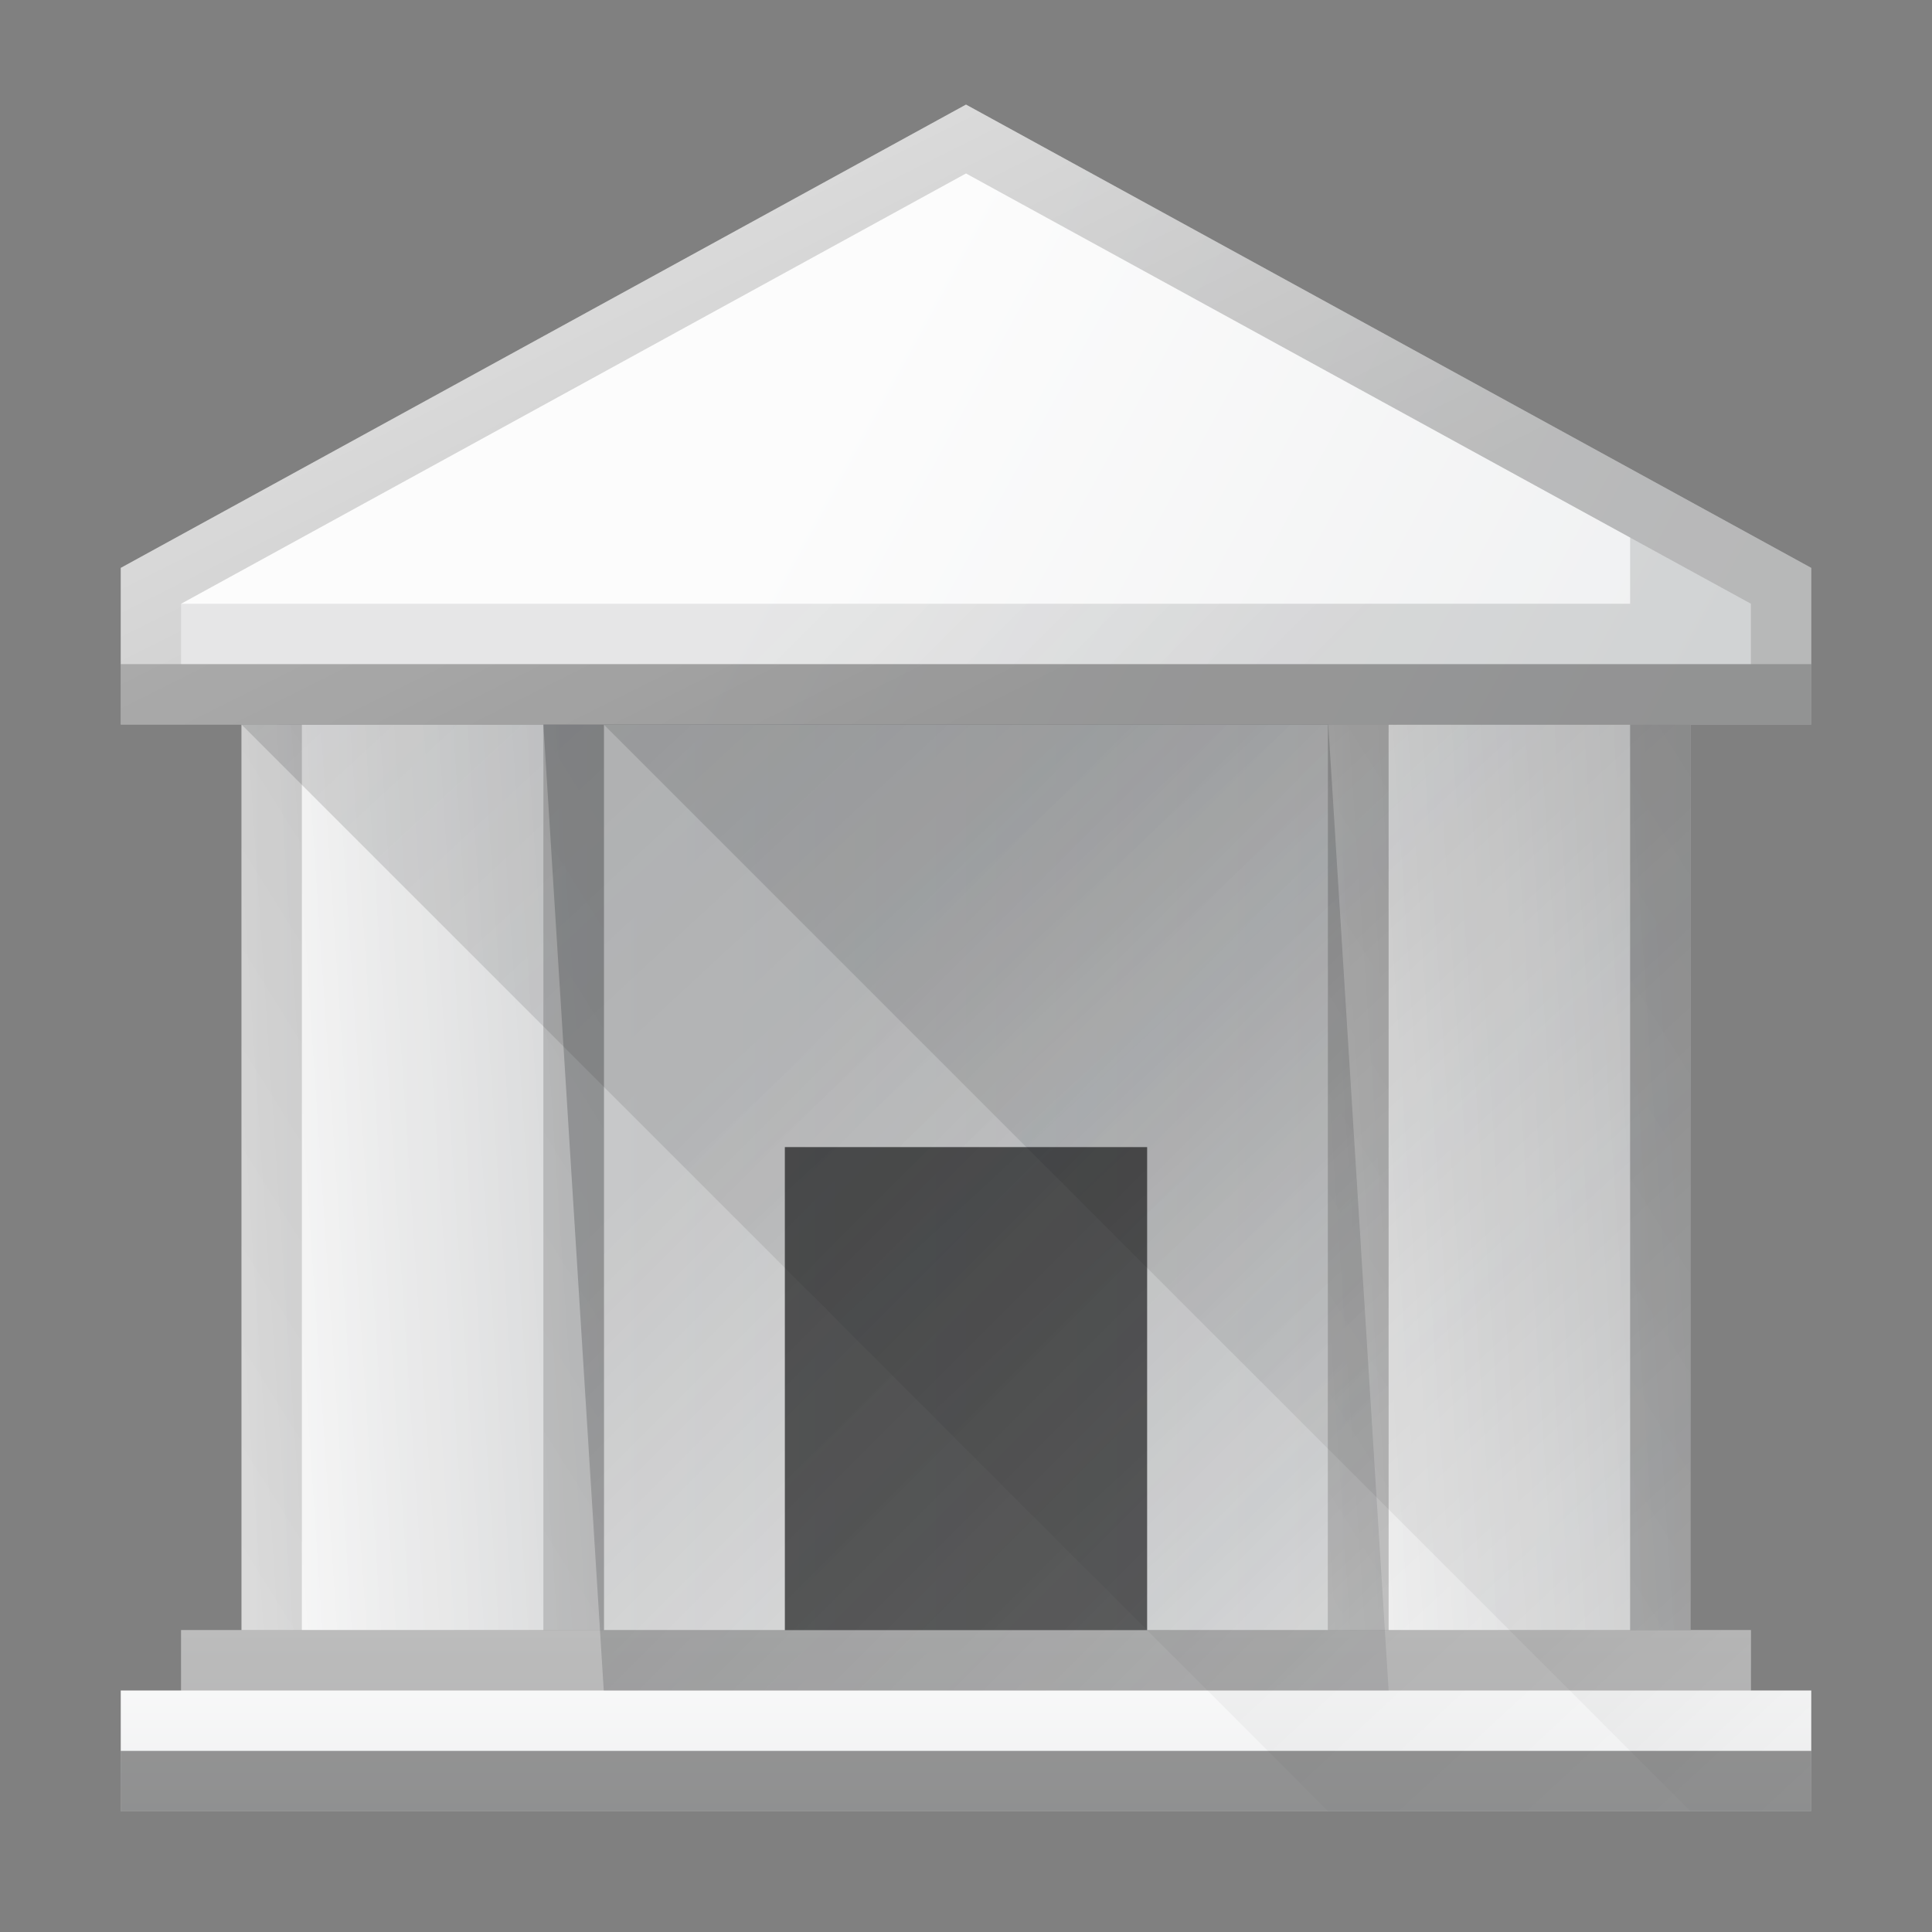 <svg id="svg54" version="1.1" viewBox="0 0 32 32" xmlns="http://www.w3.org/2000/svg" xmlns:xlink="http://www.w3.org/1999/xlink">
    <rect x="0" y="0" width="32" height="32" fill="#808080" stroke="none"/>
    <defs id="defs58">
        <linearGradient id="linearGradient1176">
            <stop id="stop1172" stop-opacity="0" offset="0"/>
            <stop id="stop1174" stop-opacity=".102" offset="1"/>
        </linearGradient>
        <linearGradient id="linearGradient4562">
            <stop id="stop4558" stop-color="#fcfcfc" offset="0"/>
            <stop id="stop4560" stop-color="#eff0f1" offset="1"/>
        </linearGradient>
        <linearGradient id="linearGradient4227">
            <stop id="stop4229" stop-color="#292c2f" offset="0"/>
            <stop id="stop4231" stop-opacity="0" offset="1"/>
        </linearGradient>
        <style id="current-color-scheme" type="text/css">.ColorScheme-Text {
        color:#232629;
      }</style>
        <style id="current-color-scheme-3" type="text/css">.ColorScheme-Text {
        color:#232629;
      }</style>
        <linearGradient id="linearGradient4564" x1="5" x2="29" y1="17" y2="17" gradientTransform="matrix(.25 0 0 .882 2.75 12)" gradientUnits="userSpaceOnUse" xlink:href="#linearGradient4562"/>
        <linearGradient id="linearGradient4191-7" x1="13.429" x2="59.857" y1="20.857" y2="71" gradientTransform="matrix(.538 0 0 .538 1.769 -8.231)" gradientUnits="userSpaceOnUse" xlink:href="#linearGradient4227"/>
        <linearGradient id="linearGradient4728" x1="20" x2="15" y1="10" gradientUnits="userSpaceOnUse">
            <stop id="stop4720" offset="0"/>
            <stop id="stop4722" stop-opacity=".471" offset="1"/>
        </linearGradient>
        <linearGradient id="linearGradient4564-3" x1="16" x2="29" y1="2.873" y2="10" gradientUnits="userSpaceOnUse" xlink:href="#linearGradient4562"/>
        <linearGradient id="linearGradient4191-7-9" x1="13.429" x2="59.857" y1="20.857" y2="71" gradientTransform="matrix(.538 0 0 .538 -4.231 -8.231)" gradientUnits="userSpaceOnUse" xlink:href="#linearGradient4227"/>
        <linearGradient id="linearGradient4564-0" x1="5" x2="5" y2="17" gradientTransform="matrix(1.167 0 0 .176 -3.833 27)" gradientUnits="userSpaceOnUse" xlink:href="#linearGradient4562"/>
        <linearGradient id="linearGradient1629" x1="28" x2="4" y1="12" y2="27" gradientUnits="userSpaceOnUse">
            <stop id="stop1623" offset="0"/>
            <stop id="stop1625" stop-opacity=".502" offset="1"/>
        </linearGradient>
        <linearGradient id="linearGradient4564-6" x1="5" x2="29" y1="17" y2="17" gradientTransform="matrix(.25 0 0 .882 20.75 12)" gradientUnits="userSpaceOnUse" xlink:href="#linearGradient4562"/>
        <linearGradient id="linearGradient1716" x1="13" x2="23" y1="17" y2="27" gradientUnits="userSpaceOnUse">
            <stop id="stop1710" stop-color="#292c2f" stop-opacity=".251" offset="0"/>
            <stop id="stop1712" stop-color="#292c2f" stop-opacity=".1" offset="1"/>
        </linearGradient>
        <linearGradient id="linearGradient4564-36" x1="5" x2="29" y1="17" y2="11.333" gradientTransform="matrix(.25 0 0 .882 2.75 12)" gradientUnits="userSpaceOnUse" xlink:href="#linearGradient1176"/>
        <linearGradient id="linearGradient4564-36-1" x1="5" x2="29" y1="17" y2="11.333" gradientTransform="matrix(.25 0 0 .882 20.75 12)" gradientUnits="userSpaceOnUse" xlink:href="#linearGradient1176"/>
        <linearGradient id="linearGradient4564-9" x1="5" x2="29" y1="17" y2="17" gradientTransform="matrix(.5 0 0 .882 7.5 12)" gradientUnits="userSpaceOnUse" xlink:href="#linearGradient4562"/>
        <linearGradient id="linearGradient1276" x1="23" x2="18" y1="27" y2="22" gradientTransform="translate(0,-17)" gradientUnits="userSpaceOnUse">
            <stop id="stop1278" stop-color="#292c2f" stop-opacity=".149" offset="0"/>
            <stop id="stop1280" stop-color="#292c2f" stop-opacity=".1" offset="1"/>
        </linearGradient>
        <linearGradient id="linearGradient1202" x1="13" x2="19" y1="21" y2="27" gradientUnits="userSpaceOnUse">
            <stop id="stop1196" stop-opacity=".2" offset="0"/>
            <stop id="stop1198" stop-opacity="0" offset="1"/>
        </linearGradient>
    </defs>
    <g id="g1674">
        <path id="path83-6" d="m3 28h-1v2h28v-2h-1v-1h-26z" fill="url(#linearGradient4564-0)"/>
        <rect id="rect4730-2" x="2" y="29" width="28" height="1" opacity=".4" stroke-width=".764"/>
        <rect id="rect4730-2-06" x="3" y="27" width="26" height="1" opacity=".255" stroke-width=".736"/>
    </g>
    <g id="g1663">
        <path id="path83-9" d="m22 12v15h6v-15z" fill="url(#linearGradient4564-6)"/>
        <path id="path83-0" d="m10 12v15h12v-15z" fill="url(#linearGradient4564-9)"/>
        <path id="path83" d="m4 12v15h6v-15z" fill="url(#linearGradient4564)"/>
        <path id="path83-3" d="m4 12v15h6v-15z" fill="url(#linearGradient4564-36)"/>
        <path id="path83-3-0" d="m22 12v15h6v-15z" fill="url(#linearGradient4564-36-1)"/>
        <path id="path4771" d="m4 12v15h1v-15zm5 0v15h1v-15zm13 0v15h1v-15zm5 0v15h1v-15z" fill="url(#linearGradient1629)" opacity=".255"/>
    </g>
    <rect id="rect4730" x="13" y="19" width="6" height="8" opacity=".6"/>
    <rect id="rect4730-6" x="13" y="19" width="6" height="8" fill="url(#linearGradient1202)" opacity=".6"/>
    <g id="g1634">
        <path id="path83-2" d="M 16,1.732 2,9.406 V 12 H 30 V 9.406 Z" fill="url(#linearGradient4564-3)"/>
        <path id="path908" d="m16 1.732-14 7.674v2.594h28v-2.594zm0 1.141 13 7.127v1h-26v-1z" color="#000000" color-rendering="auto" dominant-baseline="auto" fill="url(#linearGradient4728)" image-rendering="auto" opacity=".235" shape-rendering="auto" solid-color="#000000" style="font-feature-settings:normal;font-variant-alternates:normal;font-variant-caps:normal;font-variant-ligatures:normal;font-variant-numeric:normal;font-variant-position:normal;isolation:auto;mix-blend-mode:normal;shape-padding:0;text-decoration-color:#000000;text-decoration-line:none;text-decoration-style:solid;text-indent:0;text-orientation:mixed;text-transform:none;white-space:normal"/>
        <rect id="rect4730-2-0" x="2" y="11" width="28" height="1" opacity=".2" stroke-width=".764"/>
    </g>
    <g fill-rule="evenodd" stroke-width=".538">
        <path id="path4186-5-7" d="m4 12 18 18h8v-2h-1v-1h-1v-15z" fill="url(#linearGradient4191-7-9)" opacity=".2"/>
        <path id="path4186" d="m9 12 1 16h13l-1-16z" fill="url(#linearGradient1716)"/>
        <path id="path4186-5" d="m10 12 18 18h2v-2h-1v-1h-1v-15z" fill="url(#linearGradient4191-7)" opacity=".2"/>
        <path id="path4186-1" d="m27 8.902v1.098h-24v1h26v-1z" fill="url(#linearGradient1276)"/>
    </g>
</svg>
